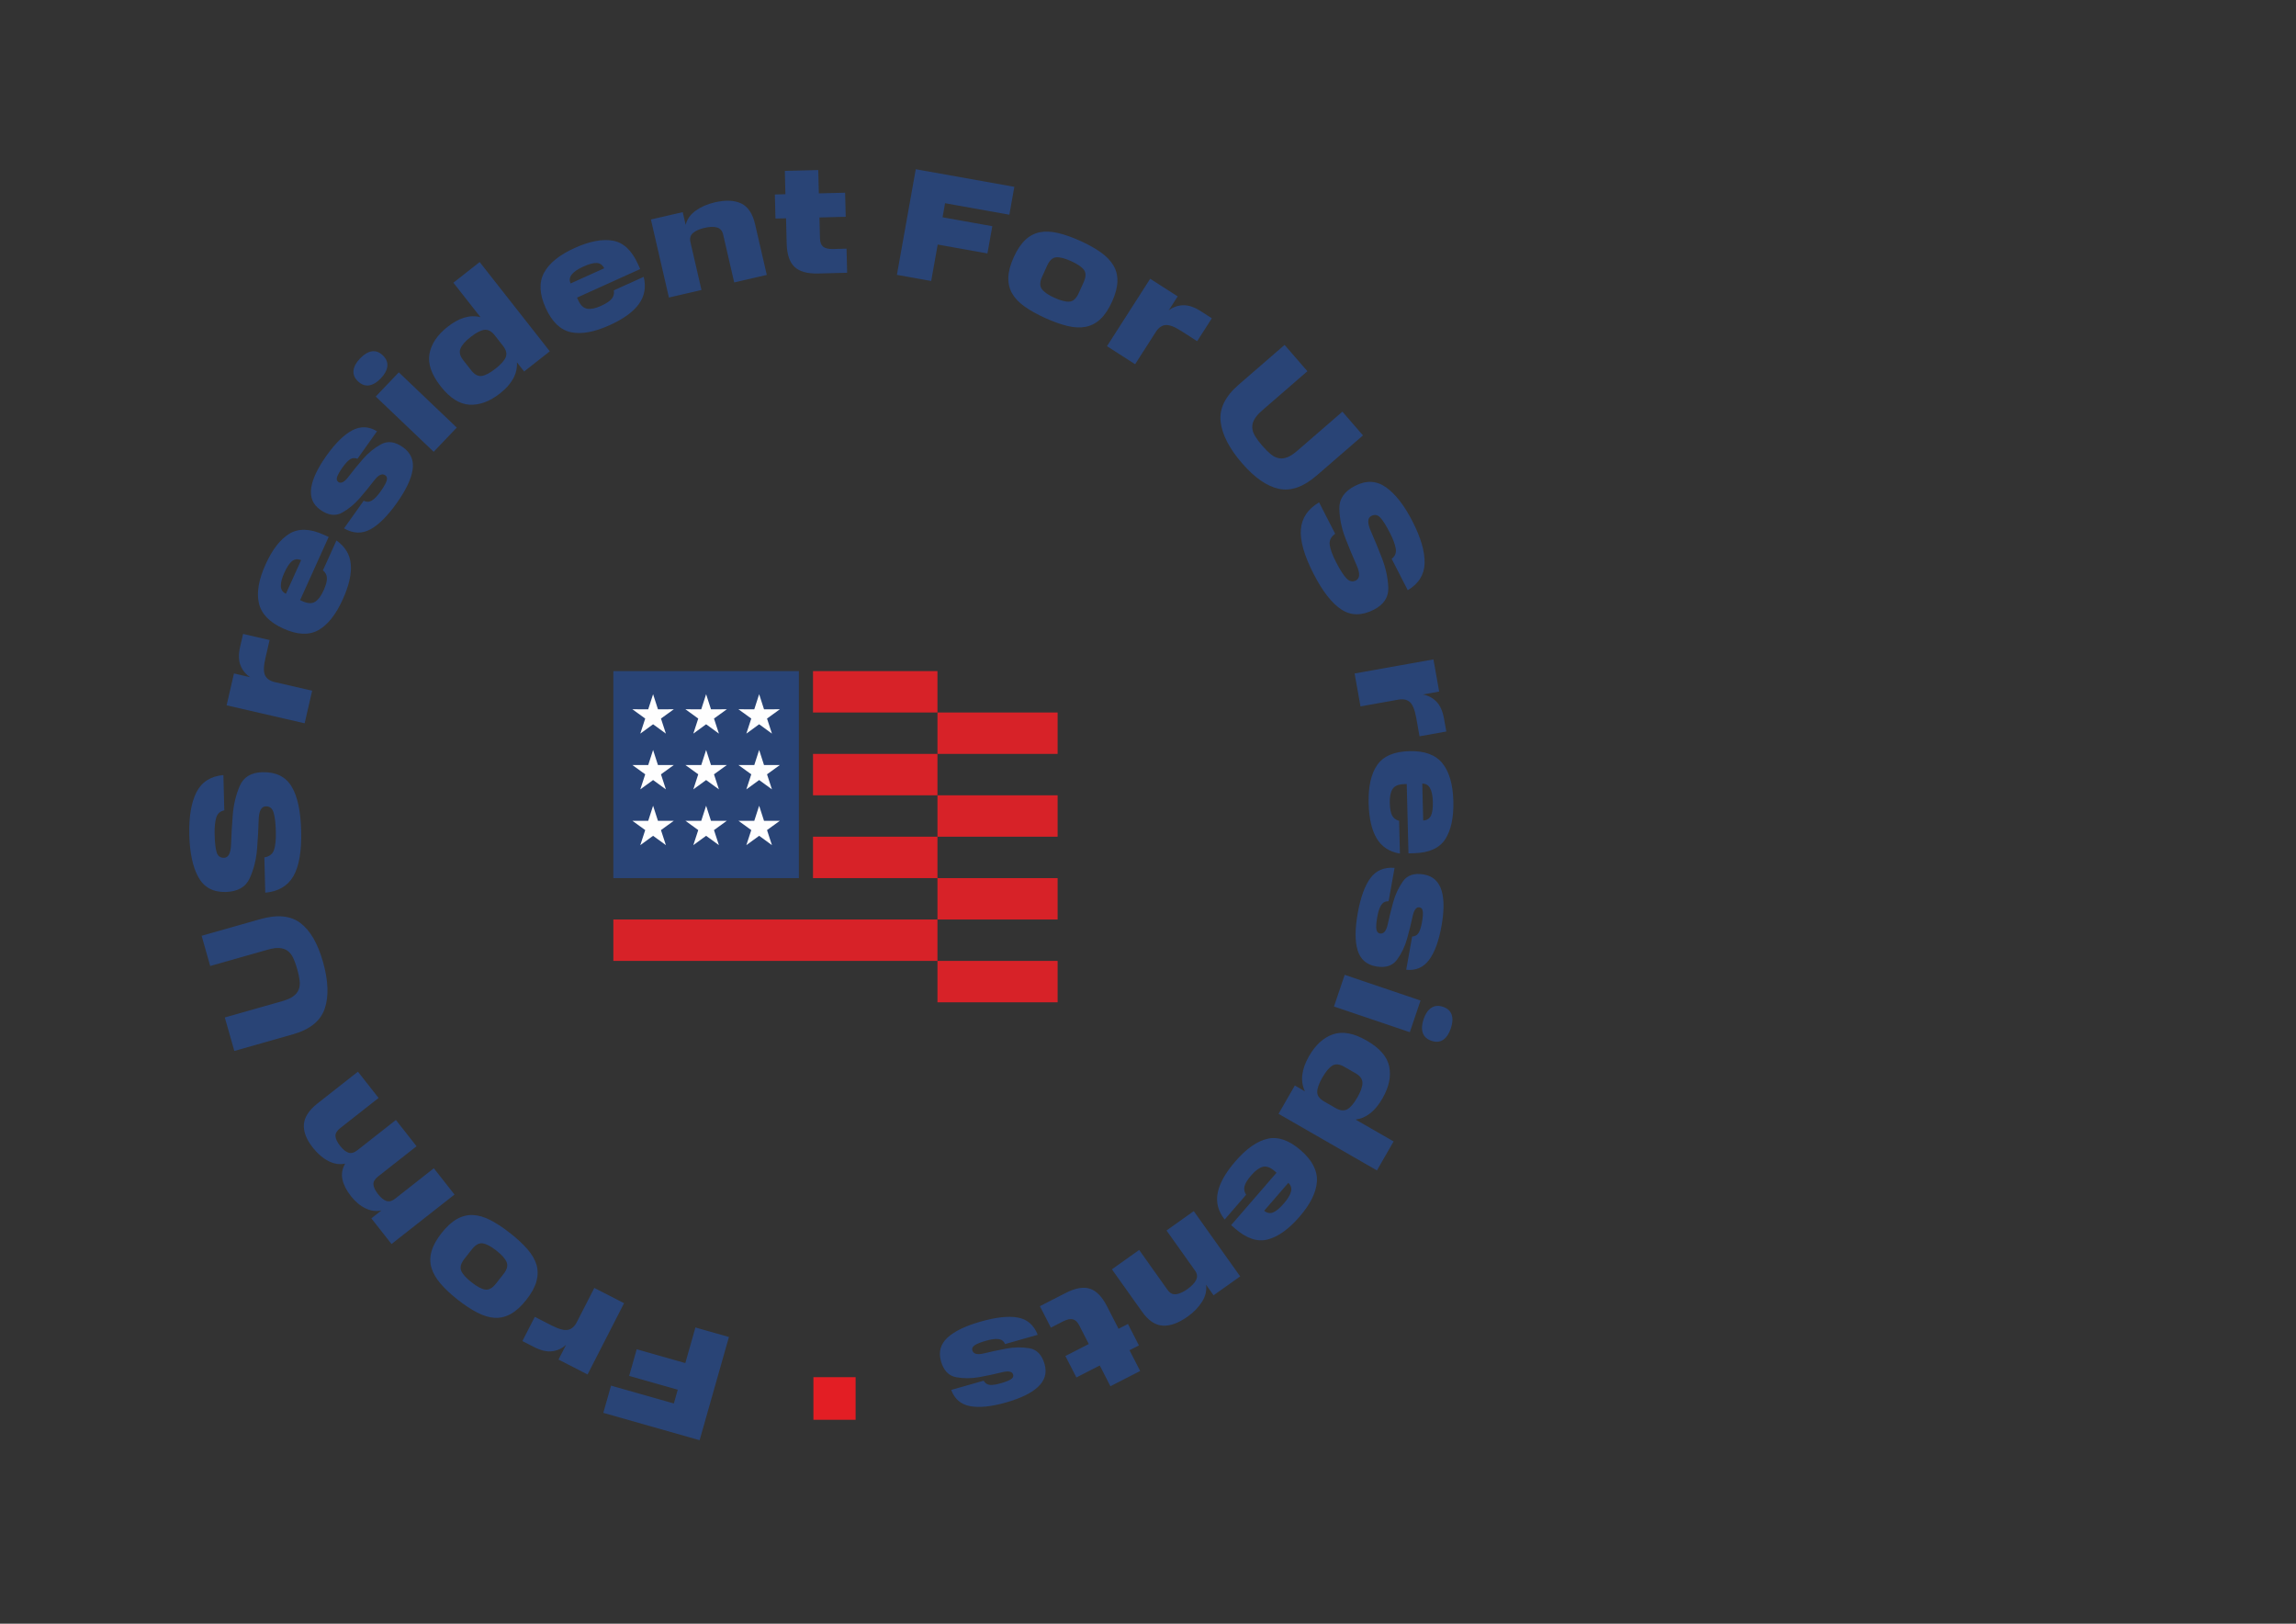 <?xml version="1.0" encoding="UTF-8"?> <!-- Creator: CorelDRAW --> <svg xmlns="http://www.w3.org/2000/svg" xmlns:xlink="http://www.w3.org/1999/xlink" xmlns:xodm="http://www.corel.com/coreldraw/odm/2003" xml:space="preserve" width="297mm" height="210mm" style="shape-rendering:geometricPrecision; text-rendering:geometricPrecision; image-rendering:optimizeQuality; fill-rule:evenodd; clip-rule:evenodd" viewBox="0 0 29700 21000"><rect x="0" y="0" width="29700" height="21000" fill="#333333" stroke="none"/> <defs> <style type="text/css"> <![CDATA[ .fil2 {fill:#FEFEFE} .fil4 {fill:#E31E24} .fil0 {fill:#D72228} .fil1 {fill:#294476} .fil3 {fill:#294476;fill-rule:nonzero} ]]> </style> </defs> <g id="Слой_x0020_1">  <g id="_2405912699824"> <polygon class="fil0" points="10516.76,8679.65 12126.57,8679.65 12126.57,9215.09 10516.76,9215.09 "></polygon> <polygon class="fil0" points="10516.76,9750.53 12126.57,9750.53 12126.57,10285.99 10516.76,10285.99 "></polygon> <polygon class="fil0" points="10516.76,10821.43 12126.57,10821.43 12126.57,11356.89 10516.76,11356.89 "></polygon> <polygon class="fil0" points="7934.18,11892.35 12126.57,11892.35 12126.57,12427.81 7934.18,12427.81 "></polygon> <polygon class="fil0" points="12126.57,9215.09 13680.68,9215.09 13680.68,9750.53 12126.57,9750.53 "></polygon> <polygon class="fil0" points="12126.57,10285.99 13680.68,10285.99 13680.68,10821.43 12126.57,10821.43 "></polygon> <polygon class="fil0" points="12126.57,11356.89 13680.68,11356.89 13680.68,11892.35 12126.57,11892.35 "></polygon> <polygon class="fil0" points="12126.57,12427.81 13680.68,12427.81 13680.68,12963.27 12126.57,12963.27 "></polygon> <polygon class="fil1" points="10333.9,8679.65 7934.18,8679.65 7934.18,11356.89 10333.9,11356.89 "></polygon> <polygon class="fil2" points="9820.01,8978.51 9882.98,9173.58 10087.95,9173.2 9921.89,9293.33 9985.6,9488.15 9820.01,9367.37 9654.41,9488.15 9718.14,9293.33 9552.08,9173.2 9757.06,9173.58 9820.01,8978.51 "></polygon> <polygon class="fil2" points="9134.05,8978.51 9197.01,9173.58 9402,9173.2 9235.93,9293.33 9299.64,9488.15 9134.05,9367.37 8968.46,9488.15 9032.18,9293.33 8866.13,9173.2 9071.09,9173.58 9134.05,8978.51 "></polygon> <polygon class="fil2" points="8448.1,8978.51 8511.06,9173.58 8716.03,9173.2 8549.98,9293.33 8613.68,9488.15 8448.1,9367.37 8282.5,9488.15 8346.21,9293.33 8180.17,9173.2 8385.12,9173.58 8448.1,8978.51 "></polygon> <polygon class="fil2" points="9820.01,9699.71 9882.98,9894.79 10087.95,9894.4 9921.89,10014.53 9985.6,10209.36 9820.01,10088.58 9654.41,10209.36 9718.14,10014.53 9552.08,9894.4 9757.06,9894.79 9820.01,9699.71 "></polygon> <polygon class="fil2" points="9134.05,9699.71 9197.01,9894.79 9402,9894.4 9235.93,10014.53 9299.64,10209.36 9134.05,10088.58 8968.46,10209.36 9032.18,10014.53 8866.13,9894.4 9071.09,9894.79 9134.05,9699.71 "></polygon> <polygon class="fil2" points="8448.1,9699.71 8511.06,9894.79 8716.03,9894.4 8549.98,10014.53 8613.68,10209.36 8448.1,10088.58 8282.5,10209.36 8346.21,10014.53 8180.17,9894.4 8385.12,9894.79 8448.1,9699.71 "></polygon> <polygon class="fil2" points="9820.01,10420.92 9882.98,10616 10087.95,10615.59 9921.89,10735.76 9985.6,10930.61 9820.01,10809.79 9654.41,10930.61 9718.14,10735.76 9552.08,10615.59 9757.06,10616 9820.01,10420.92 "></polygon> <polygon class="fil2" points="9134.05,10420.92 9197.01,10616 9402,10615.59 9235.93,10735.76 9299.64,10930.61 9134.05,10809.79 8968.46,10930.61 9032.18,10735.76 8866.13,10615.59 9071.09,10616 9134.05,10420.92 "></polygon> <polygon class="fil2" points="8448.1,10420.92 8511.06,10616 8716.03,10615.59 8549.98,10735.76 8613.68,10930.61 8448.1,10809.79 8282.5,10930.61 8346.21,10735.76 8180.17,10615.59 8385.12,10616 8448.1,10420.92 "></polygon> </g> <path class="fil3" d="M9050.01 18626.76l-1245.94 -353.8 99.98 -352.11 812.58 230.74 50.54 -177.99 -628.78 -178.55 97.79 -344.37 628.78 178.55 130.75 -460.46 433.37 123.06 -379.07 1334.93zm-1449.35 -850.47l-375.9 -192.53 98.1 -191.54c-51.44,47.47 -111.37,75.52 -179.81,84.15 -68.45,8.64 -146.23,-9.35 -233.34,-53.97l-152.16 -77.93 160.45 -313.26 216.59 110.93c93.08,47.67 163.51,66.8 211.27,57.36 47.76,-9.43 86.31,-42.78 115.65,-100.07l226.46 -442.14 384.85 197.12 -472.16 921.88zm-792.32 -964.91c-65.45,83.29 -131.73,143.76 -198.82,181.41 -67.1,37.64 -135.96,54.73 -206.55,51.26 -70.6,-3.46 -145.81,-25.48 -225.63,-66.04 -79.82,-40.56 -165.07,-96.46 -255.74,-167.71 -90.65,-71.24 -164.86,-140.64 -222.62,-208.2 -57.75,-67.55 -96.92,-135.42 -117.51,-203.62 -20.59,-68.19 -20.53,-139.33 0.18,-213.43 20.71,-74.1 63.79,-152.79 129.24,-236.08 66.28,-84.34 132.97,-145.33 200.07,-182.97 67.1,-37.65 136.42,-54.8 207.96,-51.44 71.55,3.35 146.75,25.36 225.63,66.04 78.89,40.67 163.66,96.63 254.31,167.87 90.67,71.25 165.35,140.6 224.05,208.04 58.69,67.44 97.87,135.31 117.51,203.62 19.65,68.3 19.12,139.51 -1.59,213.61 -20.72,74.09 -64.22,153.31 -130.49,237.64zm-704.25 -653.18l-95.69 121.77c-47.22,60.08 -61.26,112.14 -42.15,156.16 19.13,44.02 63.48,93.37 133.06,148.04 69.57,54.68 128.02,86.11 175.3,94.28 47.3,8.17 94.56,-17.78 141.78,-77.87l96.93 -123.34c45.57,-57.99 58.99,-109.25 40.27,-153.8 -18.7,-44.54 -62.85,-94.16 -132.43,-148.84 -69.58,-54.67 -128.21,-85.83 -175.93,-93.48 -47.7,-7.65 -94.75,18.04 -141.14,77.08zm-715.83 -1333.24l-498.12 391.44c-42.17,33.14 -62.05,67.52 -59.64,103.14 2.41,35.62 22.68,77.67 60.78,126.16 35.63,45.34 71.08,74.18 106.36,86.53 35.29,12.34 74.01,1.95 116.18,-31.19l498.12 -391.44 267.17 339.98 -814.39 639.98 -260.96 -332.07 129.68 -101.9c-68.61,14.69 -137.43,5.24 -206.45,-28.34 -69.02,-33.58 -131.69,-86.22 -188.03,-157.9 -57.16,-72.75 -93.5,-143.94 -109.02,-213.6 -15.52,-69.66 -3.93,-138.46 34.78,-206.38 -71.54,15.3 -143.74,4.24 -216.6,-33.14 -72.87,-37.39 -140.37,-95.6 -202.5,-174.67 -83.67,-106.48 -121.8,-206.54 -114.39,-300.19 7.41,-93.64 65.94,-183.54 175.57,-269.7l523.42 -411.32 267.18 339.98 -498.12 391.44c-42.17,33.14 -62.04,67.52 -59.64,103.15 2.42,35.62 22.68,77.66 60.79,126.16 35.62,45.33 71.07,74.17 106.35,86.52 35.29,12.35 74.54,1.53 117.76,-32.43l496.54 -390.2 267.18 339.99zm-1598.58 -1447.61l-758.4 215.36 -123.06 -433.37 742.92 -210.96c60.62,-17.22 107.71,-37.91 141.27,-62.07 33.55,-24.17 57.13,-52.81 70.72,-85.94 13.59,-33.13 17.98,-71.65 13.17,-115.59 -4.81,-43.94 -15.27,-94.27 -31.39,-151.03 -16.11,-56.75 -33.66,-105.08 -52.67,-144.98 -18.99,-39.91 -42.97,-70.37 -71.95,-91.42 -28.98,-21.04 -64.08,-33.02 -105.33,-35.94 -41.25,-2.93 -92.18,4.22 -152.81,21.43l-742.91 210.96 -110.98 -390.81 758.4 -215.35c220.55,-62.63 394.02,-45.68 520.38,50.85 126.37,96.52 223.25,263.45 290.64,500.76 69.23,243.78 77,445.41 23.33,604.91 -53.66,159.5 -190.78,270.56 -411.33,333.19zm-358.39 -1831.96l-11.54 -456.38c65.44,-11.05 107.2,-43.63 125.28,-97.73 18.08,-54.11 25.8,-133.44 23.16,-237.98 -2.74,-108.57 -12.52,-190.14 -29.32,-244.7 -16.81,-54.57 -50.01,-81.22 -99.61,-79.97 -58.97,1.49 -90.02,59.62 -93.16,174.36 -3.13,114.76 -10.03,240 -20.68,375.73 -10.64,135.74 -42,261.6 -94.05,377.58 -52.06,116 -155.84,175.96 -311.32,179.89 -163.51,4.13 -281.48,-59.6 -353.88,-191.23 -72.4,-131.62 -111.53,-313.37 -117.39,-545.25 -5.97,-235.91 24.91,-420.43 92.62,-553.58 67.72,-133.16 183.87,-207.18 348.47,-222.07l11.54 456.39c-54.71,10.78 -89.78,43.18 -105.18,97.22 -15.39,54.04 -21.98,125.29 -19.74,213.75 2.78,109.92 11.8,188.14 27.06,234.7 15.26,46.56 47.02,69.23 95.27,68.01 56.29,-1.43 86.34,-59.53 90.14,-174.3 3.82,-114.76 11.04,-240.01 21.69,-375.75 10.65,-135.73 40.66,-261.56 90.04,-377.48 49.38,-115.92 147.12,-175.73 293.21,-179.42 174.25,-4.41 299.85,56.46 376.8,182.6 76.97,126.14 118.7,317.88 125.21,575.23 6.67,264.05 -26.94,459.72 -100.85,586.99 -73.9,127.26 -195.16,198.4 -363.77,213.39zm-499.78 -2423.68l94.98 -411.52 209.69 48.39c-58.59,-38.3 -100.42,-89.58 -125.49,-153.84 -25.08,-64.27 -26.61,-144.08 -4.6,-239.46l38.44 -166.57 342.95 79.15 -54.73 237.12c-23.52,101.9 -24.88,174.86 -4.07,218.88 20.8,44.01 62.55,73.26 125.26,87.74l484.04 111.71 -97.24 421.32 -1009.23 -232.92zm733.51 -992.17c-178.38,-80.64 -283.6,-189.64 -315.67,-327.01 -32.07,-137.37 -3.37,-305.01 86.11,-502.92 86.72,-191.82 189.13,-323.93 307.21,-396.36 118.09,-72.42 266.31,-68.31 444.68,12.33l64.15 29 -369.51 817.34 29.31 13.25c68.43,30.93 123.14,33.6 164.13,7.99 41.01,-25.6 77.54,-73.83 109.57,-144.69 31.48,-69.64 46.16,-124.07 44.03,-163.29 -2.14,-39.22 -19.32,-72.01 -51.56,-98.35l174.82 -386.68c111.68,78.44 173.41,180.3 185.21,305.55 11.79,125.26 -22.62,277.07 -103.27,455.45 -89.47,197.91 -194.84,330.89 -316.1,398.94 -121.26,68.05 -272.3,61.19 -453.11,-20.55zm12.35 -720.57c-31.48,69.64 -46.18,127.37 -44.09,173.19 2.09,45.83 23.91,78.12 65.45,96.9l196.35 -434.32c-43.31,-18.1 -81.73,-14.51 -115.24,10.8 -33.52,25.32 -67.68,76.46 -102.47,153.43zm772.94 -575.15l254.09 -357.31c37.76,18.63 73.61,17.39 107.54,-3.73 33.94,-21.11 70.72,-59.53 110.35,-115.26 43.51,-61.18 70.02,-107.73 79.55,-139.62 9.51,-31.9 3.89,-55.23 -16.87,-69.99 -40.43,-28.75 -87.84,-7.76 -142.25,62.95 -54.41,70.73 -115.93,146.25 -184.57,226.59 -68.65,80.34 -146.02,144.6 -232.11,192.79 -86.09,48.18 -180.49,35.76 -283.21,-37.28 -50.25,-35.74 -84.52,-77.79 -102.78,-126.15 -18.25,-48.36 -22.77,-102.16 -13.55,-161.41 9.23,-59.25 30.6,-123.43 64.13,-192.55 33.51,-69.12 77.08,-141.38 130.7,-216.77 115.77,-162.81 227.26,-272.73 334.45,-329.76 107.2,-57.05 214.32,-53.25 321.38,11.35l-252.92 355.67c-36.04,-14.1 -68.3,-11.54 -96.78,7.69 -28.48,19.23 -60.59,53.98 -96.33,104.24 -34.97,49.17 -58.04,89.12 -69.19,119.85 -11.16,30.72 -6.36,53.48 14.4,68.24 34.97,24.86 79.38,1.74 133.24,-69.37 53.86,-71.11 115.38,-146.64 184.57,-226.59 69.2,-79.94 147.38,-143.63 234.57,-191.03 87.18,-47.41 181.58,-34.98 283.2,37.28 101.61,72.26 143.63,168.77 126.04,289.52 -17.59,120.76 -86.22,265.27 -205.88,433.54 -119.66,168.27 -233.67,281.75 -342.04,340.43 -108.35,58.67 -221.59,54.23 -339.73,-13.32zm410.15 -1705.36l298.38 -312.96 749.65 714.73 -298.38 312.95 -749.65 -714.72zm-229.44 -196.52c-44.64,-42.56 -64.02,-89.28 -58.11,-140.16 5.9,-50.87 33.83,-102.51 83.79,-154.91 50.89,-53.38 101.6,-84.22 152.13,-92.55 50.54,-8.31 98.13,8.81 142.77,51.37 44.64,42.56 64.25,89.51 58.84,140.85 -5.42,51.34 -33.56,103.69 -84.45,157.07 -49.96,52.4 -100.46,82.53 -151.48,90.38 -51.03,7.86 -98.85,-9.5 -143.49,-52.05zm1070.28 65.49c-120.96,-153.92 -169.46,-294.85 -145.53,-422.79 23.94,-127.95 102.32,-244.12 235.16,-348.5 74.84,-58.82 147.65,-98.54 218.39,-119.19 70.75,-20.63 139.46,-22.19 206.1,-4.65l-350.43 -445.93 339.98 -267.17 907.15 1154.37 -332.07 260.96 -93.2 -118.61c4.59,73.13 -11.46,143.3 -48.17,210.52 -36.71,67.2 -93.53,131.05 -170.49,191.53 -132.84,104.38 -264.24,153.08 -394.23,146.08 -129.97,-6.99 -254.19,-85.86 -372.66,-236.62zm803.66 -526.67l-105.62 -134.41c-41.43,-52.72 -85.88,-76.19 -133.36,-70.43 -47.48,5.77 -107.07,36.81 -178.75,93.15 -69.58,54.67 -113.31,104.82 -131.19,150.42 -17.89,45.59 -6.11,94.76 35.31,147.47l105.63 134.41c43.08,54.82 88.47,78.4 136.18,70.75 47.7,-7.64 106.87,-39.22 177.51,-94.73 69.57,-54.67 113.46,-104.08 131.63,-148.21 18.19,-44.13 5.74,-93.6 -37.34,-148.42zm553.5 -488.94c-80.65,-178.38 -87.64,-329.71 -20.97,-454.03 66.67,-124.31 198.96,-231.21 396.87,-320.68 191.82,-86.72 355.97,-118.26 492.47,-94.63 136.49,23.64 245.06,124.65 325.69,303.02l29.01 64.15 -817.34 369.51 13.26 29.31c30.93,68.42 70.24,106.57 117.93,114.43 47.7,7.87 106.99,-4.22 177.84,-36.25 69.65,-31.49 116.62,-62.66 140.93,-93.51 24.3,-30.85 33.06,-66.83 26.26,-107.89l386.68 -174.82c32.03,132.67 11.09,249.92 -62.79,351.75 -73.9,101.82 -200.02,193.06 -378.4,273.7 -197.91,89.48 -364.87,119.71 -500.85,90.69 -135.99,-29.02 -244.85,-133.94 -326.59,-314.75zm485.26 -532.81c-69.63,31.49 -118.8,65.12 -147.5,100.9 -28.7,35.79 -33.66,74.44 -14.88,115.99l434.33 -196.36c-20.57,-42.21 -51.78,-64.88 -93.66,-68.02 -41.89,-3.13 -101.32,12.7 -178.29,47.49zm1953.76 204.03l-142.92 -619.25c-11.46,-49.65 -38.13,-80.3 -80.04,-91.96 -41.91,-11.65 -96.17,-9.79 -162.8,5.59 -64.02,14.77 -112.97,36.73 -146.83,65.87 -33.86,29.15 -45.07,68.54 -33.61,118.19l142.92 619.25 -421.32 97.24 -232.93 -1009.23 411.52 -94.98 37.99 164.62c17.59,-72.86 60.9,-134.11 129.95,-183.76 69.03,-49.65 151.24,-85.48 246.61,-107.5 141.09,-32.56 255.41,-27.63 342.94,14.77 87.53,42.41 146.98,131.55 178.34,267.41l151.52 656.5 -421.34 97.24zm678.72 -501.92l-8.29 -327.72 -136.71 3.46 -7.88 -311.64 136.71 -3.46 -7.62 -301.57 432.26 -10.93 7.63 301.57 339.78 -8.59 7.88 311.64 -339.78 8.59 6.86 271.41c1.25,49.6 14.9,85.13 40.93,106.6 26.02,21.48 69.19,31.45 129.5,29.93l172.91 -4.37 7.88 311.63 -373.96 9.45c-140.74,3.56 -243.05,-25.03 -306.96,-85.79 -63.9,-60.75 -97.62,-160.82 -101.14,-300.21zm1669.86 -962.48l1275.02 227.7 -64.35 360.33 -831.54 -148.5 -32.53 182.15 643.46 114.91 -62.93 352.41 -643.46 -114.91 -84.15 471.21 -443.49 -79.2 243.97 -1366.1zm1267.37 1137.81c43.64,-96.53 93.53,-171.08 149.68,-223.69 56.15,-52.59 118.92,-85.65 188.3,-99.16 69.38,-13.52 147.67,-10.12 234.87,10.17 87.2,20.3 183.35,54.19 288.42,101.69 105.06,47.5 193.71,97.15 265.95,148.94 72.23,51.78 126.49,108.31 162.79,169.61 36.3,61.29 53.25,130.38 50.86,207.29 -2.4,76.9 -25.41,163.61 -69.05,260.13 -44.18,97.74 -94.35,172.9 -150.51,225.5 -56.15,52.6 -119.36,85.83 -189.62,99.68 -70.28,13.85 -148.56,10.45 -234.88,-10.18 -86.33,-20.63 -182.02,-54.7 -287.08,-102.19 -105.07,-47.51 -194.17,-96.98 -267.29,-148.43 -73.12,-51.45 -127.39,-107.99 -162.79,-169.62 -35.41,-61.61 -51.92,-130.89 -49.53,-207.79 2.4,-76.9 25.69,-164.22 69.88,-261.95zm840 465.83l63.8 -141.11c31.48,-69.63 32.67,-123.54 3.59,-161.71 -29.11,-38.17 -83.97,-75.48 -164.6,-111.93 -80.63,-36.46 -144.89,-53 -192.76,-49.63 -47.88,3.38 -87.56,39.88 -119.05,109.52l-64.62 142.94c-30.38,67.2 -31.16,120.18 -2.33,158.96 28.81,38.78 83.54,76.4 164.18,112.85 80.63,36.46 145.02,52.69 193.18,48.71 48.14,-3.98 87.68,-40.18 118.61,-108.6zm925.11 -187.13l355.55 227.94 -116.14 181.16c55.78,-42.28 118.14,-64.41 187.1,-66.39 68.95,-1.99 144.63,23.44 227.03,76.26l143.92 92.27 -189.96 296.3 -204.86 -131.34c-88.04,-56.44 -156.29,-82.28 -204.74,-77.51 -48.45,4.78 -90.05,34.25 -124.78,88.43l-268.1 418.2 -364.02 -233.36 559 -871.96zm1142.6 1371.75l595.9 -516.19 294.96 340.52 -583.74 505.65c-47.63,41.26 -81.53,79.94 -101.7,116.04 -20.17,36.09 -29.4,72.03 -27.69,107.79 1.72,35.77 14.05,72.53 37.01,110.3 22.95,37.77 53.75,78.94 92.38,123.54 38.62,44.58 74.98,80.94 109.09,109.04 34.1,28.12 68.73,45.57 103.89,52.37 35.16,6.79 72.04,2.78 110.64,-12.03 38.61,-14.82 81.73,-42.85 129.36,-84.12l583.74 -505.64 266 307.07 -595.9 516.18c-173.3,150.11 -337.63,208.2 -492.98,174.24 -155.35,-33.94 -313.79,-144.15 -475.32,-330.62 -165.91,-191.54 -258.32,-370.92 -277.22,-538.14 -18.92,-167.23 58.29,-325.89 231.58,-476zm1041.93 1520.12l208.11 406.34c-54.19,38.31 -77.72,85.76 -70.57,142.35 7.14,56.6 34.54,131.45 82.22,224.53 49.5,96.66 93.65,165.94 132.43,207.84 38.79,41.9 80.26,51.54 124.42,28.92 52.5,-26.89 55.31,-92.73 8.43,-197.51 -46.89,-104.78 -94.94,-220.65 -144.14,-347.6 -49.21,-126.95 -75.47,-253.97 -78.8,-381.06 -3.33,-127.09 64.23,-226.09 202.66,-296.99 145.58,-74.57 279.52,-68.23 401.79,19.04 122.28,87.26 236.28,234.12 342.02,440.58 107.57,210.03 159.68,389.71 156.33,539.06 -3.34,149.35 -75.97,266.38 -217.86,351.11l-208.12 -406.34c44.65,-33.42 62.21,-77.81 52.68,-133.19 -9.53,-55.37 -34.47,-122.44 -74.81,-201.2 -50.12,-97.86 -92.14,-164.46 -126.06,-199.81 -33.93,-35.35 -72.37,-42.02 -115.33,-20.02 -50.12,25.67 -52.03,91.05 -5.74,196.14 46.29,105.09 94.03,221.11 143.23,348.06 49.21,126.94 76.67,253.35 82.39,379.23 5.71,125.86 -56.47,222.11 -186.54,288.73 -155.14,79.46 -294.71,79.01 -418.72,-1.34 -124.01,-80.35 -244.69,-235.09 -362.04,-464.21 -120.41,-235.1 -174.88,-426.01 -163.4,-572.74 11.47,-146.72 89.94,-263.36 235.42,-349.92zm1479.31 2031.34l74.25 415.76 -211.85 37.83c68.92,12.21 127.53,42.95 175.82,92.21 48.3,49.25 81.05,122.06 98.26,218.42l30.05 168.28 -346.48 61.88 -42.78 -239.56c-18.39,-102.95 -45.78,-170.59 -82.2,-202.9 -36.42,-32.31 -86.3,-42.82 -149.66,-31.5l-489.02 87.33 -76.02 -425.66 1019.63 -182.09zm-309.98 1186.46c195.7,-4.95 337.85,47.44 426.46,157.2 88.61,109.75 135.67,273.19 141.16,490.32 5.32,210.45 -29.45,373.95 -104.28,490.52 -74.85,116.56 -210.12,177.31 -405.81,182.26l-70.37 1.78 -22.68 -896.69 -32.16 0.81c-75.06,1.9 -125.49,23.29 -151.27,64.18 -25.8,40.88 -37.71,100.2 -35.75,177.94 1.94,76.4 12.39,131.8 31.37,166.19 18.97,34.39 48.71,56.44 89.19,66.14l10.72 424.23c-134.68,-22.07 -234.56,-86.95 -299.65,-194.61 -65.08,-107.67 -100.11,-259.34 -105.06,-455.04 -5.49,-217.13 31.57,-382.7 111.17,-496.71 79.6,-114.01 218.59,-173.51 416.96,-178.52zm302.23 654.23c-1.94,-76.39 -13.81,-134.77 -35.61,-175.12 -21.82,-40.36 -55.51,-59.96 -101.08,-58.8l12.05 476.49c46.88,-2.53 79.91,-22.47 99.08,-59.84 19.17,-37.38 27.69,-98.28 25.56,-182.73zm-495.04 855.02l-77.08 431.61c-42.1,-0.71 -73.98,15.73 -95.64,49.32 -21.66,33.58 -38.51,84.04 -50.53,151.35 -13.2,73.91 -17.28,127.33 -12.27,160.23 5.03,32.91 20.07,51.59 45.15,56.07 48.84,8.72 82.74,-30.51 101.72,-117.69 18.98,-87.19 42.34,-181.76 70.07,-283.72 27.75,-101.97 70.25,-193.12 127.5,-273.47 57.25,-80.35 147.91,-109.44 271.99,-87.29 60.71,10.85 109.65,34.22 146.82,70.15 37.17,35.92 64.23,82.64 81.21,140.15 16.97,57.51 25.06,124.67 24.28,201.49 -0.77,76.81 -9.29,160.75 -25.56,251.82 -35.12,196.67 -88.96,343.69 -161.51,441.05 -72.55,97.37 -171.02,139.71 -295.42,127.03l76.72 -429.63c38.61,-2.65 66.69,-18.74 84.22,-48.3 17.54,-29.56 31.72,-74.69 42.56,-135.4 10.61,-59.4 14.4,-105.37 11.36,-137.92 -3.04,-32.55 -17.1,-51.07 -42.18,-55.55 -42.24,-7.54 -72.51,32.34 -90.82,119.65 -18.33,87.3 -41.68,181.88 -70.08,283.72 -28.41,101.84 -71.89,192.82 -130.47,272.93 -58.56,80.11 -149.23,109.21 -271.98,87.29 -122.75,-21.92 -201.97,-91.23 -237.65,-207.92 -35.69,-116.7 -35.38,-276.68 0.92,-479.94 36.3,-203.27 90.9,-354.58 163.81,-453.92 72.9,-99.35 177.19,-143.71 312.86,-133.11zm335.97 1715.85l-138.59 409.59 -981.12 -331.97 138.59 -409.59 981.12 331.97zm290.91 81.45c58.43,19.77 95.69,53.96 111.8,102.59 16.1,48.61 12.54,107.22 -10.66,175.8 -23.64,69.86 -56.61,119.2 -98.93,148.06 -42.32,28.85 -92.69,33.39 -151.12,13.62 -58.41,-19.76 -95.99,-54.07 -112.73,-102.9 -16.74,-48.84 -13.3,-108.18 10.34,-178.04 23.2,-68.58 56.29,-117.19 99.24,-145.82 42.96,-28.64 93.64,-33.07 152.06,-13.31zm-988.59 435.9c169.7,97.58 267.35,210.18 292.96,337.8 25.6,127.63 -3.7,264.67 -87.91,411.13 -47.45,82.52 -100.14,146.57 -158.05,192.15 -57.92,45.58 -121.06,72.69 -189.43,81.32l491.66 282.7 -215.53 374.85 -1272.76 -731.82 210.52 -366.13 130.76 75.19c-31.59,-66.12 -42.91,-137.2 -33.98,-213.27 8.94,-76.05 37.8,-156.51 86.59,-241.36 84.21,-146.46 187.9,-240.72 311.08,-282.8 123.18,-42.07 267.87,-15.33 434.09,80.24zm-548.68 788.81l148.2 85.21c58.12,33.42 108.13,38.59 150.01,15.5 41.89,-23.09 85.56,-74.15 131,-153.19 44.11,-76.71 65.94,-139.57 65.49,-188.54 -0.44,-48.98 -29.73,-90.18 -87.85,-123.6l-148.2 -85.21c-60.44,-34.75 -111.36,-39.67 -152.75,-14.74 -41.4,24.91 -84.48,76.31 -129.26,154.19 -44.11,76.71 -66.36,138.93 -66.73,186.66 -0.38,47.73 29.65,88.97 90.09,123.72zm-303.61 630.48c147.96,128.17 217.73,262.65 209.28,403.46 -8.44,140.8 -83.76,293.3 -225.97,457.47 -137.83,159.11 -273.67,256.53 -407.5,292.27 -133.84,35.73 -274.74,-10.49 -422.7,-138.66l-53.21 -46.09 587.29 -677.99 -24.32 -21.06c-56.76,-49.16 -108.43,-67.32 -155.03,-54.48 -46.61,12.84 -95.37,48.66 -146.29,107.44 -50.04,57.77 -79.63,105.75 -88.77,143.95 -9.14,38.2 -2.02,74.53 21.36,108.96l-277.85 320.76c-84.66,-107.04 -114.78,-222.27 -90.37,-345.69 24.43,-123.41 100.72,-259.1 228.89,-407.07 142.21,-164.17 281.13,-261.57 416.76,-292.21 135.64,-30.64 278.44,19.02 428.43,148.94zm-217.36 687.11c50.04,-57.76 80.59,-108.9 91.66,-153.42 11.06,-44.52 -0.64,-81.7 -35.1,-111.55l-312.08 360.28c36.36,29.71 74.2,37.22 113.54,22.52 39.35,-14.71 86.68,-53.98 141.98,-117.83zm-1872.43 602.42l368.31 517.93c29.52,41.52 65.88,59.68 109.06,54.47 43.19,-5.21 92.64,-27.63 148.37,-67.25 53.54,-38.08 90.41,-77.05 110.6,-116.9 20.19,-39.86 15.52,-80.55 -14.01,-122.07l-368.3 -517.93 352.38 -250.59 600.25 844.1 -344.19 244.76 -97.9 -137.68c11.53,74.06 -5.15,147.2 -50.03,219.43 -44.88,72.22 -107.21,136.7 -186.98,193.43 -118,83.91 -225.56,122.96 -322.65,117.15 -97.09,-5.82 -186.04,-65.54 -266.85,-179.18l-390.45 -549.08 352.39 -250.59zm-416.24 727.77l149.44 291.77 121.72 -62.34 142.11 277.47 -121.72 62.34 137.52 268.5 -384.86 197.11 -137.52 -268.5 -302.52 154.95 -142.11 -277.47 302.52 -154.94 -123.77 -241.65c-22.61,-44.16 -50.3,-70.27 -83.06,-78.35 -32.76,-8.08 -76,1.63 -129.69,29.14l-153.95 78.84 -142.1 -277.45 332.95 -170.53c125.3,-64.18 229.9,-82.73 313.82,-55.66 83.92,27.07 157.65,102.66 221.22,226.77zm-896.06 369.38l-421.77 119.77c-17.8,-38.16 -46.54,-59.62 -86.22,-64.38 -39.68,-4.76 -92.42,2.2 -158.2,20.88 -72.22,20.51 -122.03,40.23 -149.41,59.15 -27.38,18.93 -37.59,40.64 -30.63,65.15 13.55,47.72 63.67,61.01 150.36,39.89 86.69,-21.13 181.93,-41.56 285.74,-61.29 103.82,-19.72 204.38,-21.44 301.69,-5.17 97.31,16.28 163.17,85.03 197.6,206.28 16.85,59.32 17.27,113.56 1.26,162.71 -16.02,49.14 -46.16,93.94 -90.42,134.39 -44.26,40.45 -101.09,77.14 -170.49,110.09 -69.39,32.95 -148.59,62.06 -237.58,87.33 -192.18,54.57 -347.93,70.56 -467.23,47.99 -119.31,-22.56 -200.51,-92.55 -243.6,-209.93l419.83 -119.21c19.29,33.54 46.05,51.73 80.31,54.54 34.25,2.82 81.03,-4.19 140.37,-21.04 58.03,-16.48 101.03,-33.21 128.95,-50.2 27.93,-16.99 38.42,-37.74 31.46,-62.25 -11.72,-41.27 -60.83,-51.02 -147.34,-29.24 -86.51,21.77 -181.76,42.2 -285.75,61.28 -104,19.07 -204.83,19.83 -302.51,2.27 -97.67,-17.56 -163.54,-86.32 -197.6,-206.27 -34.06,-119.95 -6.45,-221.52 82.82,-304.71 89.28,-83.2 233.23,-153 431.85,-209.4 198.63,-56.41 358.57,-73.6 479.81,-51.57 121.24,22.02 206.8,96.33 256.7,222.94z"></path> <polygon class="fil4" points="10521.98,17811.62 11067.86,17811.62 11067.86,18362.7 10521.98,18362.7 "></polygon> </g> </svg> 